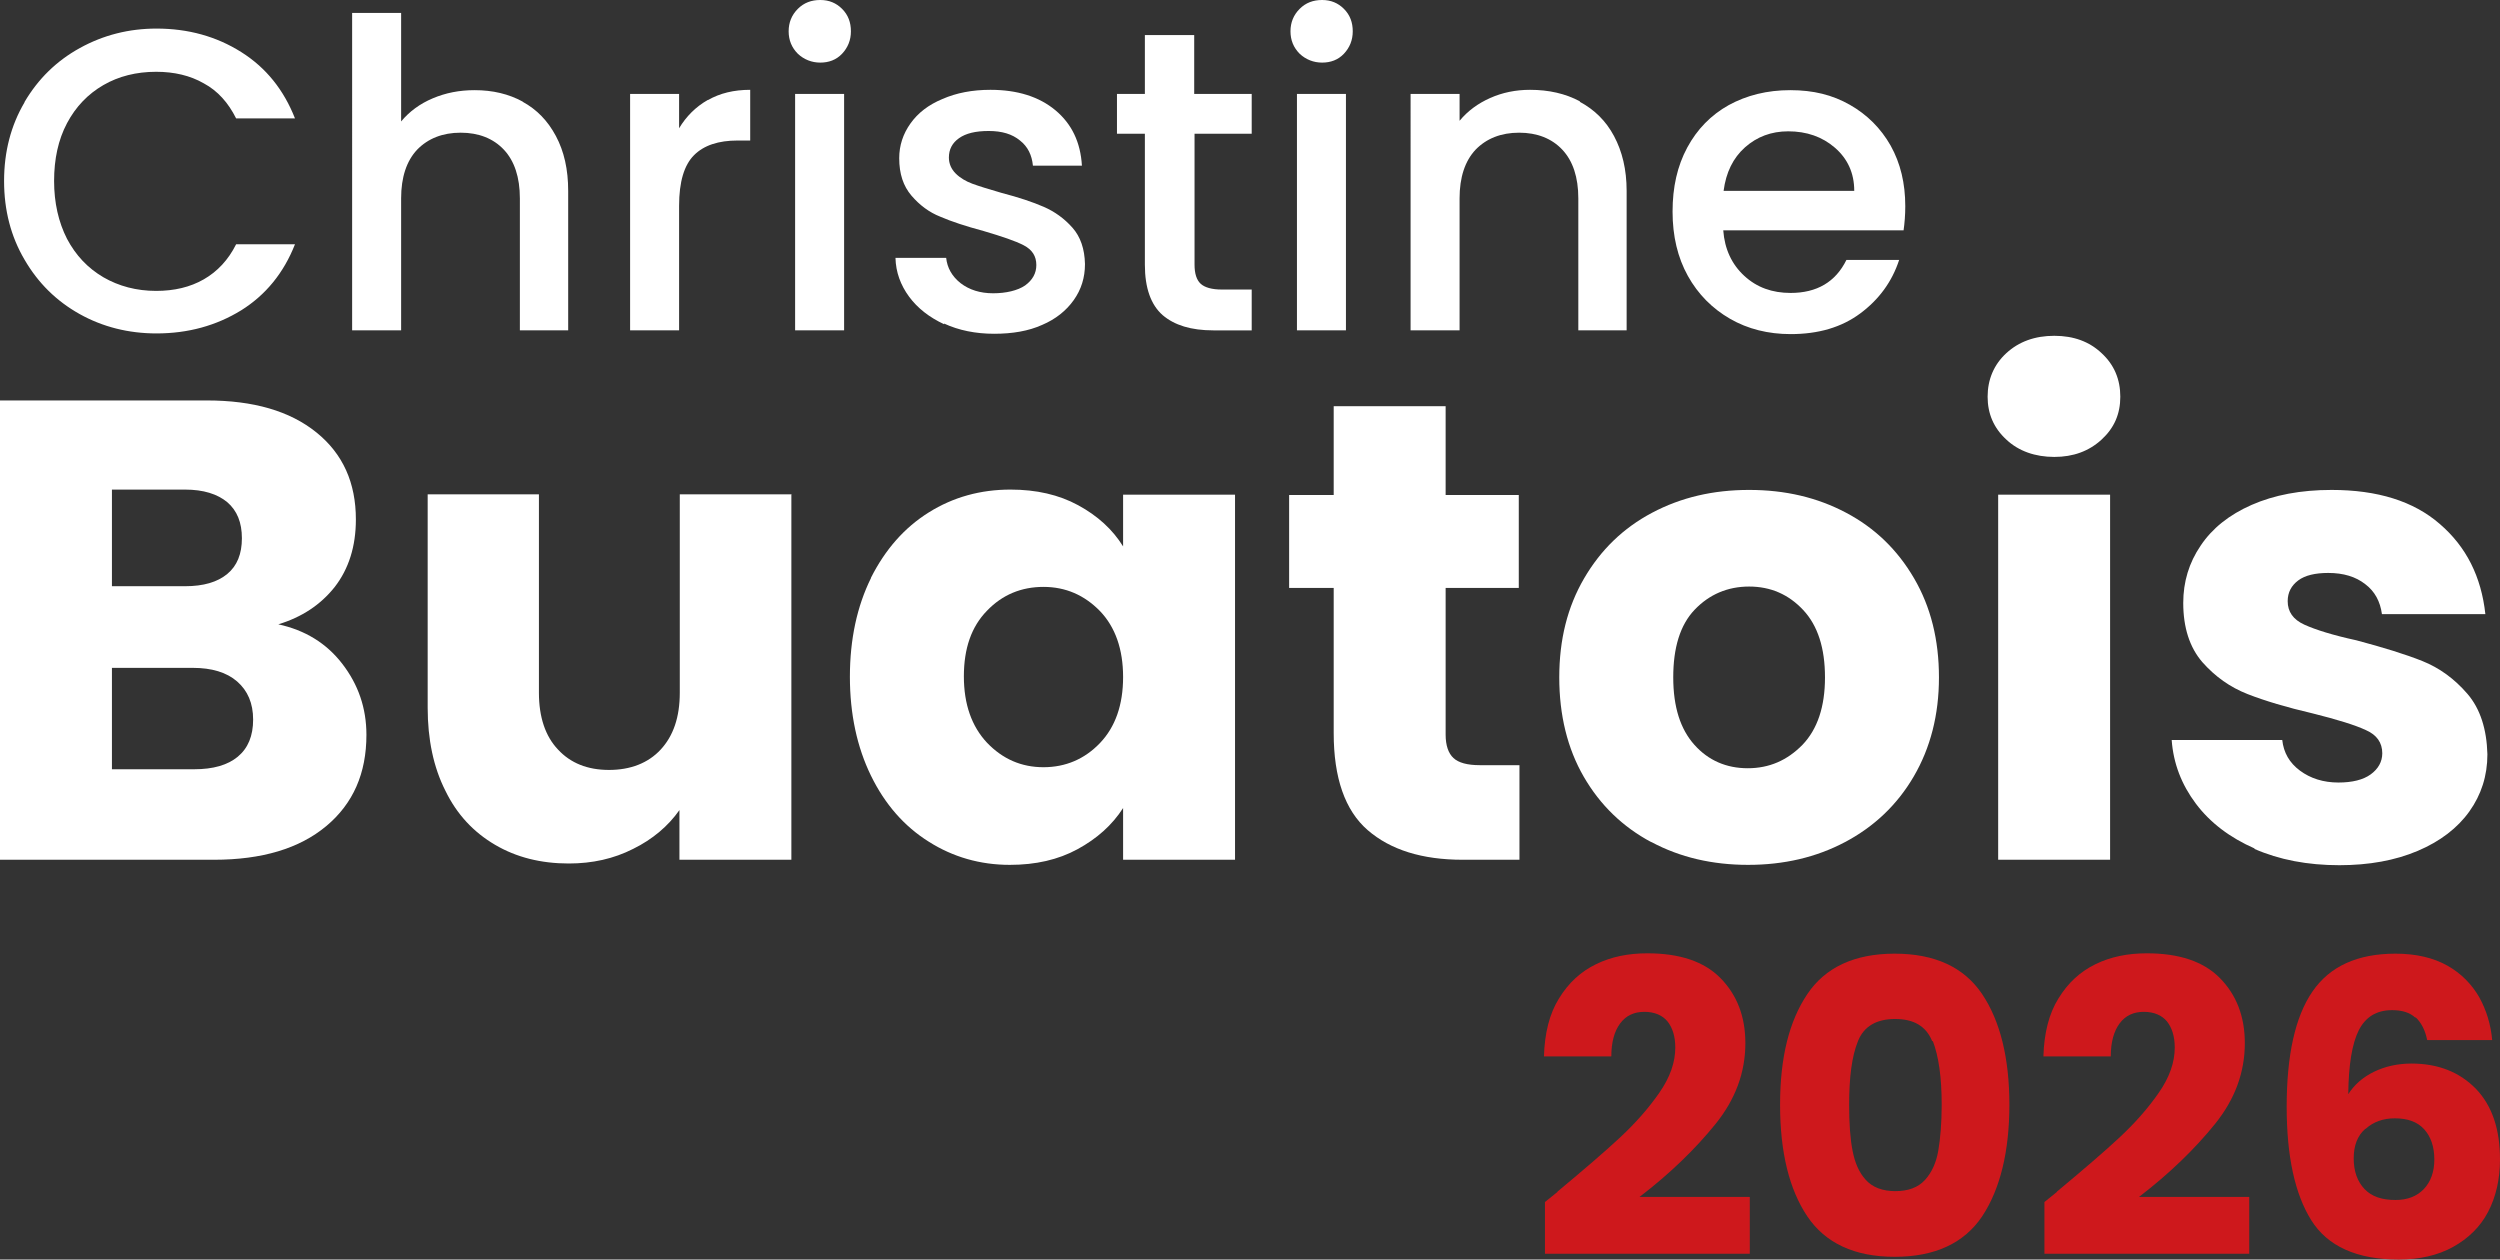 <?xml version="1.0" encoding="UTF-8"?> <svg xmlns="http://www.w3.org/2000/svg" id="Calque_1" version="1.1" viewBox="0 0 73.48 37.02"><rect x="0" y="0" width="73.48" height="37.02" fill="#333333" stroke="none"/><defs><style> .st0 { fill: #fff; } .st1 { fill: #ce181c; } </style></defs><g><path class="st0" d="M.72,3c.4-.68.94-1.21,1.63-1.59.69-.38,1.44-.57,2.25-.57.93,0,1.76.23,2.49.69.73.46,1.25,1.11,1.58,1.95h-1.73c-.23-.46-.54-.81-.95-1.03-.4-.23-.87-.34-1.4-.34-.58,0-1.1.13-1.55.39-.45.26-.81.63-1.07,1.12-.26.49-.38,1.06-.38,1.7s.13,1.21.38,1.7c.26.49.61.86,1.07,1.13.45.26.97.4,1.55.4.53,0,1-.11,1.4-.34.4-.23.72-.57.95-1.03h1.73c-.33.84-.86,1.49-1.58,1.94-.73.45-1.56.68-2.49.68-.82,0-1.58-.19-2.26-.57-.68-.38-1.22-.91-1.62-1.6-.4-.68-.6-1.45-.6-2.31s.2-1.63.6-2.31Z"></path><path class="st0" d="M15.36,2.99c.42.23.74.56.98,1.01.24.45.36.98.36,1.61v4.1h-1.42v-3.88c0-.62-.16-1.1-.47-1.43-.31-.33-.74-.5-1.27-.5s-.96.17-1.28.5c-.31.33-.47.81-.47,1.43v3.88h-1.44V.38h1.44v3.19c.24-.29.55-.52.93-.68s.78-.24,1.23-.24c.53,0,1,.11,1.42.34Z"></path><path class="st0" d="M20.81,2.94c.35-.2.76-.3,1.24-.3v1.49h-.37c-.56,0-.99.14-1.28.43s-.44.78-.44,1.49v3.66h-1.44V2.76h1.44v1.01c.21-.35.49-.63.84-.83Z"></path><path class="st0" d="M23.45,1.58c-.18-.18-.27-.4-.27-.66s.09-.48.27-.66.4-.26.66-.26.47.09.64.26c.18.18.26.4.26.66s-.09.48-.26.66-.39.26-.64.26-.48-.09-.66-.26ZM24.81,2.76v6.95h-1.44V2.76h1.44Z"></path><path class="st0" d="M27.75,9.53c-.43-.2-.78-.47-1.03-.81-.25-.34-.39-.72-.4-1.14h1.49c.03.29.17.54.42.74.26.2.58.3.96.3s.72-.08.94-.23c.22-.16.33-.36.33-.6,0-.26-.12-.45-.37-.58-.25-.13-.64-.26-1.18-.42-.52-.14-.95-.28-1.27-.42-.33-.13-.61-.34-.85-.62-.24-.28-.36-.64-.36-1.1,0-.37.11-.71.33-1.02.22-.31.53-.55.94-.72.41-.18.88-.27,1.41-.27.79,0,1.43.2,1.91.6s.74.94.78,1.63h-1.44c-.03-.31-.15-.56-.38-.74-.23-.19-.53-.28-.92-.28s-.67.07-.87.21c-.2.14-.3.33-.3.57,0,.18.07.34.2.47.13.13.3.23.49.3.19.07.48.16.86.27.5.13.92.27,1.24.41.32.14.6.34.84.61s.36.63.37,1.07c0,.4-.11.75-.33,1.06-.22.31-.53.56-.93.73-.4.18-.87.26-1.41.26s-1.04-.1-1.47-.3Z"></path><path class="st0" d="M35.11,3.93v3.85c0,.26.06.45.18.56.12.11.33.17.62.17h.88v1.2h-1.13c-.65,0-1.14-.15-1.49-.45-.34-.3-.52-.79-.52-1.48v-3.85h-.82v-1.17h.82v-1.73h1.45v1.73h1.69v1.17h-1.69Z"></path><path class="st0" d="M38.2,1.58c-.18-.18-.27-.4-.27-.66s.09-.48.27-.66.4-.26.66-.26.47.09.64.26c.18.18.26.4.26.66s-.09.48-.26.66-.39.26-.64.26-.48-.09-.66-.26ZM39.56,2.76v6.95h-1.44V2.76h1.44Z"></path><path class="st0" d="M46.43,2.99c.43.23.77.56,1.01,1.01.24.45.37.98.37,1.61v4.1h-1.42v-3.88c0-.62-.16-1.1-.47-1.43-.31-.33-.74-.5-1.27-.5s-.96.17-1.28.5c-.31.33-.47.81-.47,1.43v3.88h-1.44V2.76h1.44v.79c.24-.29.54-.51.9-.67s.75-.24,1.17-.24c.55,0,1.04.11,1.47.34Z"></path><path class="st0" d="M55.96,6.77h-5.31c.04.55.25,1,.62,1.34.37.34.82.5,1.36.5.77,0,1.32-.32,1.64-.97h1.55c-.21.64-.59,1.16-1.14,1.57-.55.41-1.23.61-2.05.61-.66,0-1.26-.15-1.78-.45s-.94-.72-1.24-1.26c-.3-.54-.45-1.17-.45-1.89s.14-1.34.43-1.88c.29-.54.7-.96,1.22-1.25.53-.29,1.13-.44,1.81-.44s1.24.14,1.75.43c.51.29.91.69,1.2,1.2.29.52.43,1.11.43,1.78,0,.26-.02.5-.05.71ZM54.5,5.61c0-.53-.2-.95-.57-1.27-.37-.32-.83-.48-1.37-.48-.5,0-.92.16-1.27.47-.35.31-.56.74-.63,1.28h3.85Z"></path></g><g><path class="st0" d="M10.06,19.51c.47.61.71,1.3.71,2.09,0,1.13-.39,2.02-1.18,2.68-.79.66-1.89.99-3.3.99H0v-13.5h6.08c1.37,0,2.44.31,3.22.94.78.63,1.16,1.48,1.16,2.56,0,.79-.21,1.45-.62,1.98-.42.53-.97.89-1.66,1.1.78.17,1.41.55,1.88,1.16ZM3.29,17.23h2.15c.54,0,.95-.12,1.24-.36.29-.24.43-.59.43-1.05s-.14-.81-.43-1.06c-.29-.24-.7-.37-1.24-.37h-2.15v2.83ZM6.99,22.24c.3-.25.45-.61.45-1.09s-.16-.85-.47-1.12c-.31-.27-.75-.4-1.3-.4h-2.38v2.98h2.42c.55,0,.98-.12,1.28-.37Z"></path><path class="st0" d="M23.26,14.54v10.73h-3.29v-1.46c-.33.47-.79.86-1.36,1.14-.57.29-1.2.43-1.89.43-.82,0-1.54-.18-2.17-.55-.63-.37-1.12-.89-1.46-1.59-.35-.69-.52-1.51-.52-2.44v-6.27h3.27v5.83c0,.72.19,1.28.56,1.67.37.4.87.6,1.5.6s1.15-.2,1.52-.6c.37-.4.56-.95.56-1.67v-5.83h3.29Z"></path><path class="st0" d="M25.6,16.98c.42-.83.98-1.47,1.7-1.92.72-.45,1.52-.67,2.4-.67.76,0,1.42.15,1.99.46.57.31,1.01.71,1.32,1.21v-1.52h3.29v10.73h-3.29v-1.52c-.32.5-.77.9-1.34,1.21s-1.23.46-1.99.46c-.87,0-1.67-.23-2.38-.68-.72-.45-1.29-1.1-1.7-1.94s-.62-1.81-.62-2.91.21-2.07.62-2.9ZM32.33,17.96c-.46-.47-1.01-.71-1.66-.71s-1.21.23-1.66.7c-.46.47-.68,1.11-.68,1.93s.23,1.47.68,1.95c.46.48,1.01.72,1.66.72s1.21-.24,1.66-.71c.45-.47.68-1.12.68-1.94s-.23-1.47-.68-1.94Z"></path><path class="st0" d="M44.66,22.48v2.79h-1.67c-1.19,0-2.12-.29-2.79-.87-.67-.58-1-1.54-1-2.85v-4.27h-1.31v-2.73h1.31v-2.61h3.29v2.61h2.15v2.73h-2.15v4.31c0,.32.08.55.23.69s.41.21.77.21h1.17Z"></path><path class="st0" d="M48.53,24.75c-.84-.45-1.5-1.09-1.98-1.92s-.72-1.81-.72-2.92.24-2.07.73-2.91c.49-.84,1.15-1.48,2-1.93.85-.45,1.79-.67,2.85-.67s2,.22,2.85.67,1.51,1.09,2,1.93c.49.84.73,1.81.73,2.91s-.25,2.07-.74,2.91c-.49.84-1.17,1.48-2.02,1.93-.85.45-1.8.67-2.85.67s-2-.22-2.84-.67ZM52.98,21.89c.44-.46.66-1.12.66-1.98s-.21-1.52-.64-1.98c-.43-.46-.96-.69-1.59-.69s-1.17.23-1.6.68-.63,1.12-.63,1.99.21,1.52.62,1.98.94.69,1.57.69,1.16-.23,1.61-.69Z"></path><path class="st0" d="M58.97,12.92c-.37-.34-.55-.76-.55-1.26s.18-.94.55-1.28c.37-.34.84-.51,1.41-.51s1.03.17,1.39.51c.37.34.55.77.55,1.28s-.18.92-.55,1.26c-.37.34-.83.51-1.39.51s-1.05-.17-1.41-.51ZM62.02,14.54v10.73h-3.29v-10.73h3.29Z"></path><path class="st0" d="M66.27,24.94c-.73-.32-1.31-.76-1.73-1.32-.42-.56-.66-1.18-.71-1.87h3.25c.04.37.21.67.52.9.31.23.69.35,1.13.35.41,0,.73-.08.95-.24s.34-.37.34-.62c0-.31-.16-.54-.48-.68-.32-.15-.84-.31-1.56-.49-.77-.18-1.41-.37-1.92-.57s-.95-.51-1.33-.94c-.37-.43-.56-1.01-.56-1.74,0-.62.17-1.18.51-1.68.34-.51.84-.91,1.5-1.2.66-.29,1.44-.44,2.35-.44,1.35,0,2.41.33,3.18,1,.78.67,1.22,1.55,1.34,2.65h-3.04c-.05-.37-.21-.67-.49-.88-.28-.22-.64-.33-1.09-.33-.38,0-.68.07-.88.22s-.31.35-.31.61c0,.31.16.54.49.69.33.15.84.31,1.53.46.79.21,1.44.41,1.94.61.5.2.94.52,1.32.96.38.44.57,1.04.59,1.78,0,.63-.18,1.19-.53,1.68-.35.49-.86.88-1.52,1.16s-1.43.42-2.3.42c-.94,0-1.77-.16-2.5-.48Z"></path></g><g><path class="st1" d="M45.77,35.03c.78-.65,1.4-1.18,1.85-1.6s.83-.85,1.15-1.31.47-.9.47-1.33c0-.33-.08-.58-.23-.77-.15-.18-.38-.28-.68-.28s-.54.11-.71.34c-.17.23-.26.55-.26.97h-1.98c.02-.68.16-1.25.44-1.7.28-.46.64-.79,1.09-1.01.45-.22.95-.32,1.51-.32.95,0,1.67.24,2.15.73.48.49.73,1.12.73,1.91,0,.86-.29,1.65-.88,2.38s-1.33,1.45-2.23,2.14h3.24v1.67h-6.02v-1.52c.27-.22.4-.32.37-.3Z"></path><path class="st1" d="M53.12,29.22c.53-.79,1.39-1.19,2.57-1.19s2.04.4,2.57,1.19c.53.79.8,1.88.8,3.25s-.27,2.48-.8,3.28c-.53.79-1.39,1.19-2.57,1.19s-2.04-.4-2.57-1.19-.8-1.88-.8-3.28.27-2.46.8-3.25ZM56.79,30.6c-.18-.44-.54-.65-1.09-.65s-.92.22-1.09.65c-.18.44-.26,1.06-.26,1.87,0,.54.03.99.1,1.35s.19.64.39.86c.2.22.49.33.87.33s.67-.11.87-.33c.2-.22.33-.51.39-.86s.1-.81.1-1.35c0-.81-.09-1.43-.26-1.87Z"></path><path class="st1" d="M60.45,35.03c.78-.65,1.4-1.18,1.85-1.6s.83-.85,1.15-1.31.47-.9.47-1.33c0-.33-.08-.58-.23-.77-.15-.18-.38-.28-.68-.28s-.54.11-.71.34c-.17.23-.26.55-.26.97h-1.98c.02-.68.16-1.25.44-1.7.28-.46.64-.79,1.09-1.01.45-.22.95-.32,1.51-.32.95,0,1.67.24,2.15.73.48.49.73,1.12.73,1.91,0,.86-.29,1.65-.88,2.38s-1.33,1.45-2.23,2.14h3.24v1.67h-6.02v-1.52c.27-.22.4-.32.37-.3Z"></path><path class="st1" d="M70.99,29.91c-.16-.15-.39-.22-.68-.22-.46,0-.78.2-.98.59-.2.4-.3,1.02-.31,1.88.18-.28.43-.5.76-.66.33-.16.7-.24,1.1-.24.78,0,1.41.25,1.89.74.48.5.71,1.19.71,2.08,0,.58-.12,1.1-.35,1.54s-.58.78-1.03,1.03c-.45.25-.99.37-1.6.37-1.23,0-2.09-.39-2.57-1.16s-.72-1.88-.72-3.33c0-1.52.25-2.65.76-3.39.51-.74,1.32-1.11,2.44-1.11.6,0,1.11.12,1.52.35s.72.55.94.93c.21.38.34.8.38,1.26h-1.91c-.06-.3-.18-.52-.34-.67ZM69.52,33.18c-.23.2-.34.49-.34.87s.11.68.32.9c.21.22.51.32.91.32.35,0,.63-.11.83-.32.2-.21.31-.5.31-.87s-.1-.67-.3-.89c-.2-.22-.49-.32-.86-.32-.34,0-.63.1-.86.31Z"></path></g></svg> 